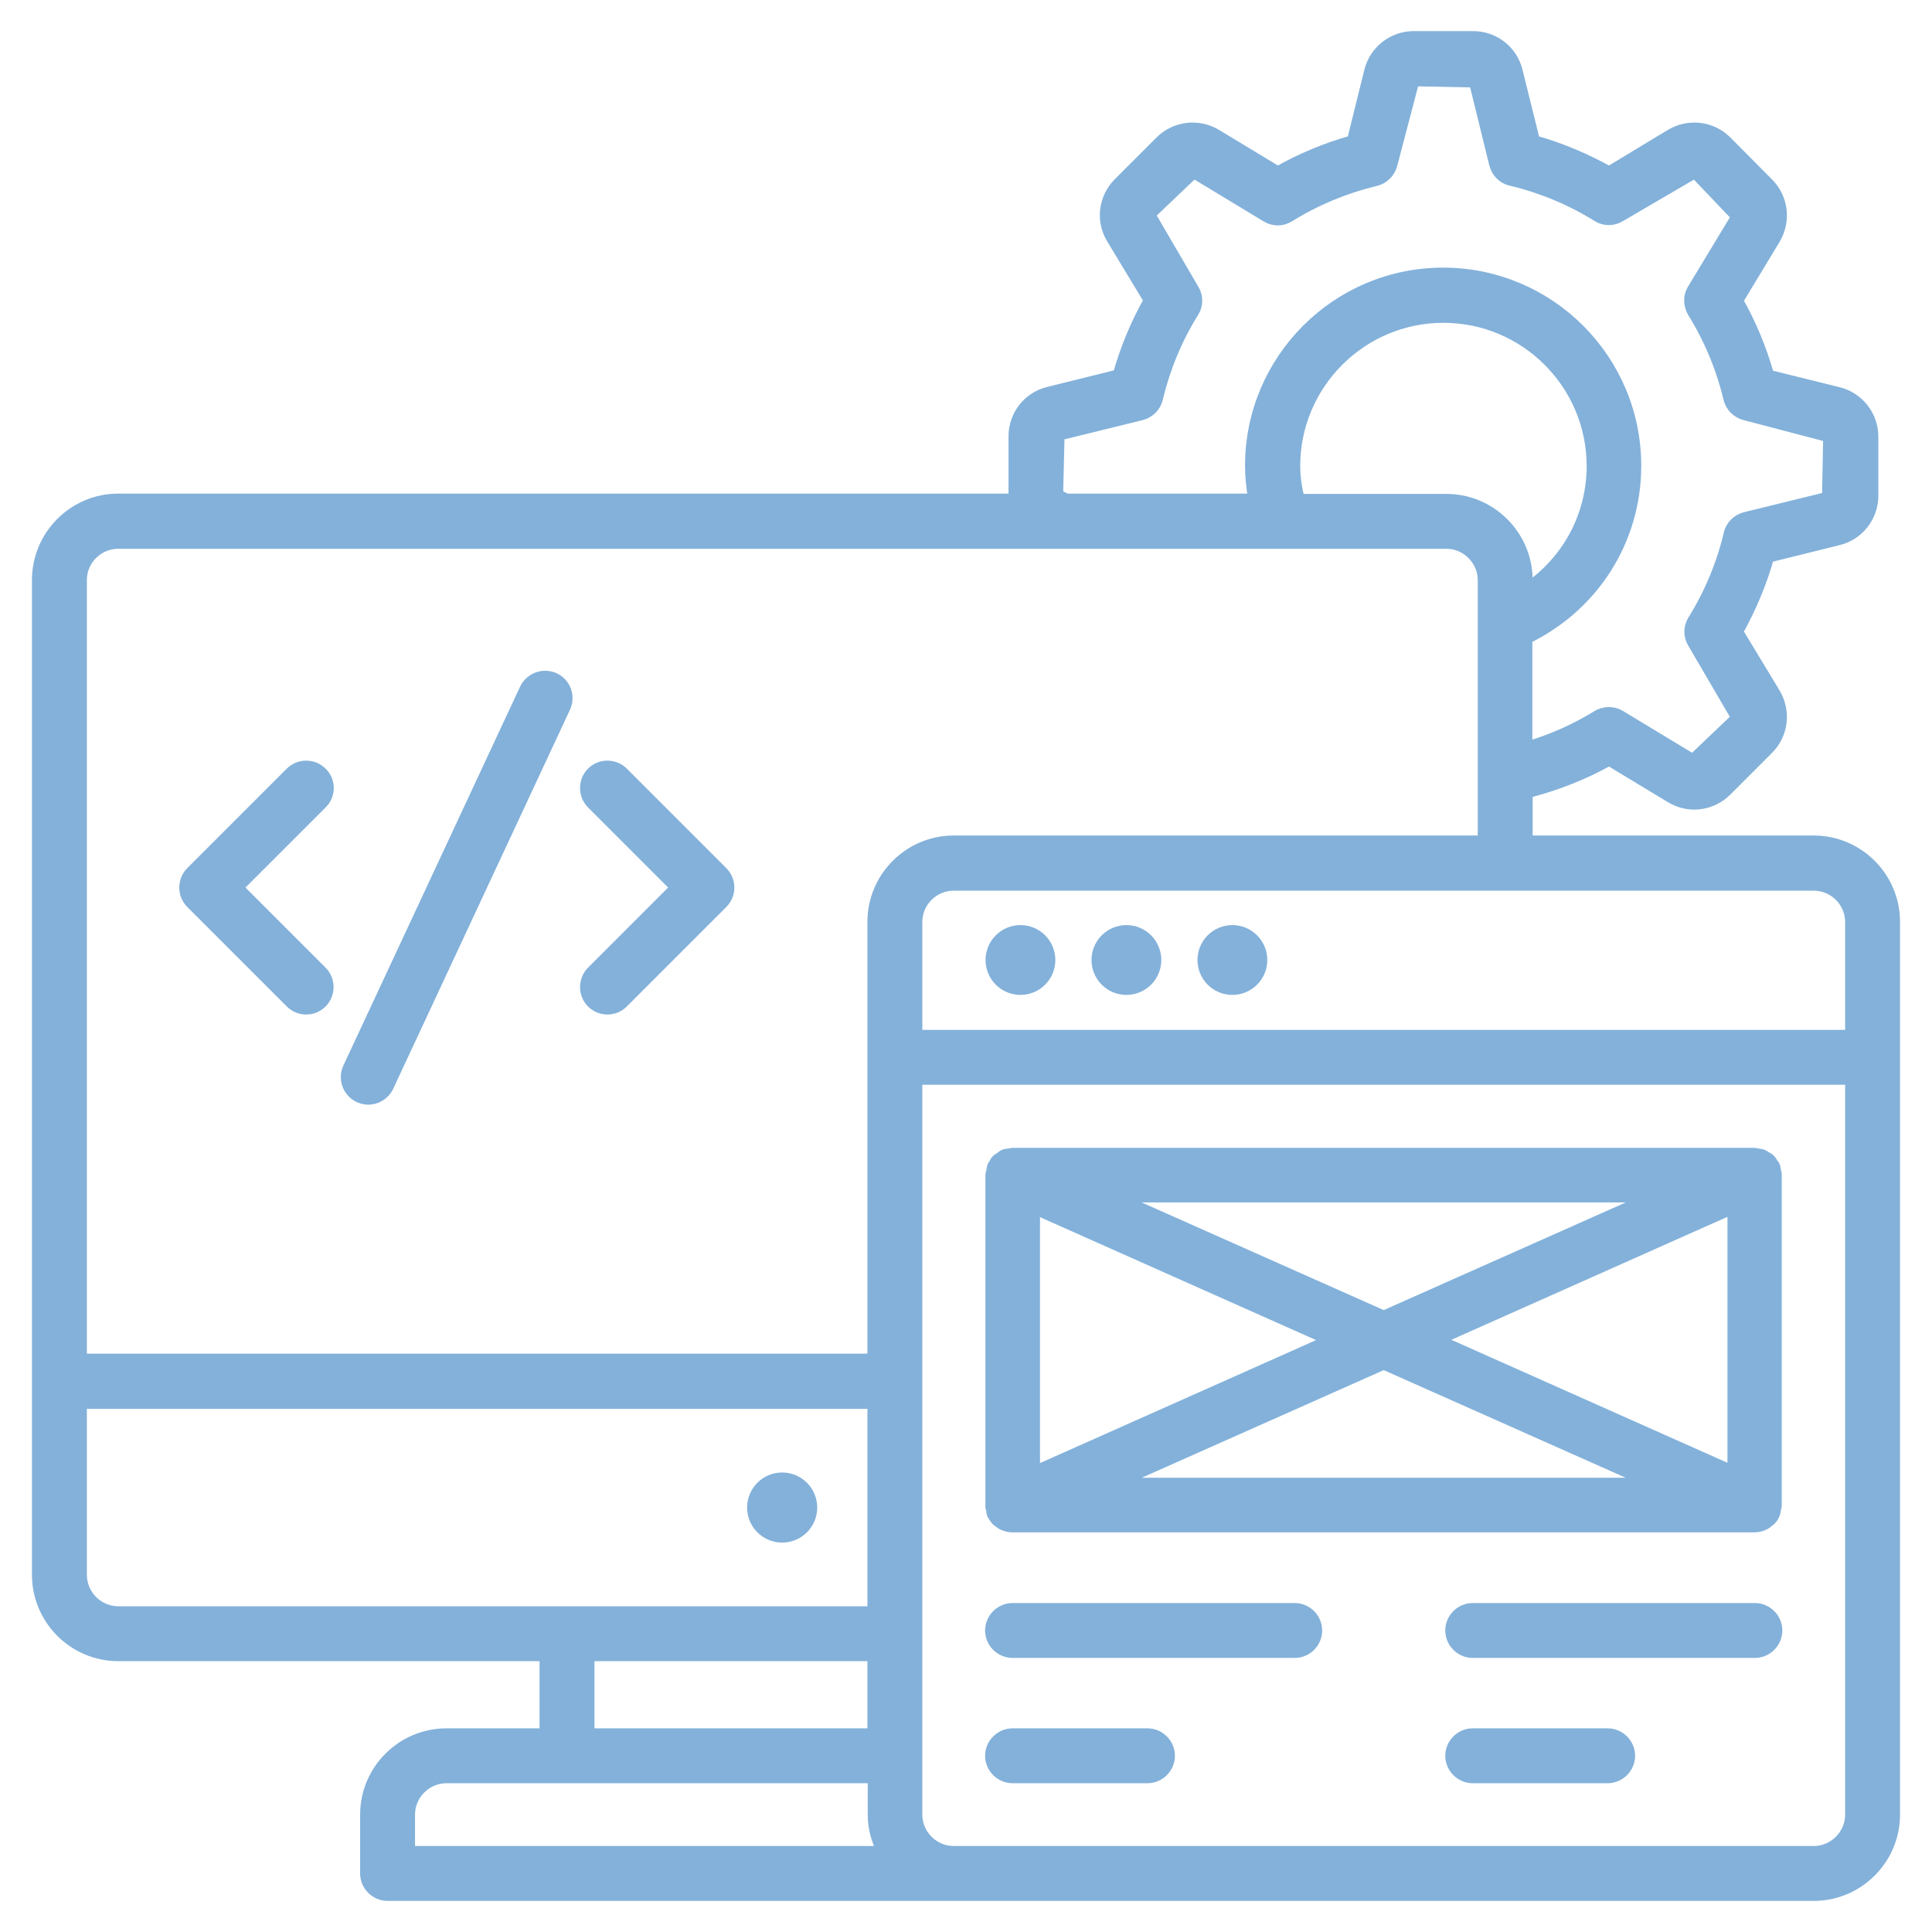 <svg xmlns="http://www.w3.org/2000/svg" width="176" height="176" viewBox="0 0 176 176" fill="none"><path d="M71.253 140.027C72.741 140.027 73.947 138.821 73.947 137.333C73.947 135.846 72.741 134.64 71.253 134.64C69.766 134.64 68.56 135.846 68.56 137.333C68.56 138.821 69.766 140.027 71.253 140.027Z" fill="#83B1DA" stroke="#83B1DA"></path><path d="M165.227 76.614H139.12V72.213C141.707 71.547 144.213 70.587 146.587 69.254L152.187 72.64C152.853 73.04 153.6 73.254 154.347 73.254C155.413 73.254 156.48 72.827 157.28 72.027L161.067 68.24C162.427 66.88 162.667 64.8 161.68 63.147L158.293 57.547C159.493 55.387 160.453 53.12 161.12 50.747L167.467 49.173C169.333 48.72 170.613 47.04 170.613 45.147V39.787C170.613 37.867 169.307 36.214 167.467 35.76L161.12 34.187C160.453 31.814 159.52 29.547 158.293 27.387L161.68 21.787C162.667 20.134 162.427 18.053 161.067 16.694L157.28 12.88C155.92 11.52 153.84 11.28 152.187 12.267L146.587 15.653C144.427 14.454 142.16 13.493 139.787 12.827L138.213 6.48C137.76 4.614 136.107 3.333 134.187 3.333H128.8C126.88 3.333 125.227 4.64 124.773 6.48L123.2 12.827C120.827 13.493 118.56 14.427 116.4 15.653L110.8 12.267C109.173 11.28 107.067 11.52 105.707 12.88L101.92 16.667C100.56 18.027 100.293 20.107 101.307 21.76L104.693 27.36C103.467 29.52 102.533 31.787 101.867 34.16L95.52 35.733C93.653 36.187 92.373 37.84 92.373 39.76V45.12C92.373 45.254 92.427 45.36 92.427 45.467H10.773C6.72 45.467 3.413 48.773 3.413 52.827V143.467C3.413 147.52 6.72 150.827 10.773 150.827H49.653V157.947H40.667C36.613 157.947 33.307 161.254 33.307 165.307V170.667C33.307 171.76 34.213 172.667 35.307 172.667H165.227C169.28 172.667 172.587 169.36 172.587 165.307V83.974C172.587 79.92 169.28 76.614 165.227 76.614ZM131.76 45.493H118.347C118.107 44.48 117.947 43.467 117.947 42.453C117.947 34.987 124.027 28.907 131.493 28.907C138.96 28.907 145.04 34.987 145.04 42.453C145.04 47.014 142.773 51.12 139.12 53.6V52.853C139.12 48.8 135.813 45.493 131.76 45.493ZM96.48 39.627L103.973 37.787C104.693 37.6 105.28 37.04 105.44 36.294C106.107 33.52 107.2 30.854 108.72 28.427C109.12 27.787 109.12 26.987 108.72 26.347L104.747 19.547L108.747 15.733L115.36 19.733C116 20.134 116.8 20.134 117.44 19.733C119.893 18.213 122.533 17.12 125.307 16.453C126.027 16.294 126.613 15.707 126.8 14.987L128.8 7.36L134.32 7.467L136.16 14.96C136.347 15.68 136.907 16.267 137.653 16.427C140.427 17.093 143.093 18.187 145.52 19.707C146.16 20.107 146.96 20.107 147.6 19.707L154.4 15.733L158.213 19.733L154.213 26.347C153.813 26.987 153.84 27.787 154.213 28.427C155.733 30.88 156.827 33.52 157.493 36.294C157.653 37.014 158.24 37.6 158.96 37.787L166.587 39.787L166.48 45.307L158.987 47.147C158.267 47.334 157.68 47.894 157.52 48.64C156.859 51.422 155.751 54.079 154.24 56.507C153.84 57.147 153.84 57.947 154.24 58.587L158.213 65.387L154.213 69.2L147.6 65.2C147.286 65.01 146.927 64.91 146.56 64.91C146.193 64.91 145.834 65.01 145.52 65.2C143.516 66.436 141.354 67.396 139.093 68.053V58.16C145.147 55.227 149.013 49.227 149.013 42.427C149.013 32.747 141.147 24.88 131.467 24.88C121.787 24.88 113.92 32.747 113.92 42.427C113.92 43.44 114.027 44.453 114.213 45.467H97.067C96.856 45.299 96.609 45.181 96.347 45.12L96.48 39.627ZM10.773 146.827C8.933 146.827 7.413 145.307 7.413 143.467V127.84H79.52V146.827H10.773ZM79.52 150.827V157.947H53.653V150.827H79.52ZM37.307 168.667V165.307C37.307 163.467 38.827 161.947 40.667 161.947H79.547V165.307C79.547 166.534 79.867 167.654 80.4 168.667H37.307ZM79.52 83.974V123.813H7.413V52.853C7.413 50.987 8.933 49.493 10.773 49.493H131.76C133.6 49.493 135.12 51.014 135.12 52.853V76.614H86.88C82.827 76.614 79.52 79.92 79.52 83.974ZM168.587 165.307C168.587 167.147 167.067 168.667 165.227 168.667H86.88C85.04 168.667 83.52 167.147 83.52 165.307V98.32H168.587V165.307ZM168.587 94.32H83.52V84C83.52 82.133 85.04 80.64 86.88 80.64H165.227C167.093 80.64 168.587 82.16 168.587 84V94.32Z" fill="#83B1DA" stroke="#83B1DA"></path><path d="M29.307 70.373C28.93 70.001 28.422 69.793 27.893 69.793C27.364 69.793 26.856 70.001 26.48 70.373L17.413 79.44C16.64 80.213 16.64 81.493 17.413 82.267L26.48 91.333C26.88 91.733 27.387 91.92 27.893 91.92C28.4 91.92 28.907 91.733 29.307 91.333C30.08 90.56 30.08 89.28 29.307 88.507L21.653 80.853L29.307 73.2C30.107 72.427 30.107 71.147 29.307 70.373ZM56.747 70.373C55.973 69.6 54.693 69.6 53.92 70.373C53.147 71.147 53.147 72.427 53.92 73.2L61.573 80.853L53.92 88.507C53.147 89.28 53.147 90.56 53.92 91.333C54.32 91.733 54.827 91.92 55.333 91.92C55.84 91.92 56.347 91.733 56.747 91.333L65.813 82.267C66.188 81.892 66.398 81.383 66.398 80.853C66.398 80.323 66.188 79.815 65.813 79.44L56.747 70.373ZM50.507 61.787C50.025 61.568 49.476 61.546 48.978 61.725C48.48 61.904 48.072 62.271 47.84 62.747L31.733 97.28C31.591 97.585 31.529 97.921 31.551 98.257C31.573 98.593 31.679 98.918 31.86 99.203C32.041 99.487 32.29 99.721 32.584 99.883C32.879 100.046 33.21 100.132 33.547 100.133C34.293 100.133 35.013 99.707 35.36 98.987L51.467 64.453C51.579 64.215 51.644 63.957 51.656 63.694C51.669 63.431 51.63 63.169 51.541 62.921C51.451 62.673 51.314 62.445 51.137 62.251C50.959 62.056 50.745 61.898 50.507 61.787ZM92.24 150.533H117.947C119.04 150.533 119.947 149.627 119.947 148.533C119.947 147.44 119.04 146.533 117.947 146.533H92.24C91.147 146.533 90.24 147.44 90.24 148.533C90.24 149.627 91.147 150.533 92.24 150.533ZM92.24 161.947H104.533C105.627 161.947 106.533 161.04 106.533 159.947C106.533 158.853 105.627 157.947 104.533 157.947H92.24C91.147 157.947 90.24 158.853 90.24 159.947C90.24 161.04 91.147 161.947 92.24 161.947ZM159.867 146.533H134.16C133.067 146.533 132.16 147.44 132.16 148.533C132.16 149.627 133.067 150.533 134.16 150.533H159.867C160.96 150.533 161.867 149.627 161.867 148.533C161.867 147.44 160.96 146.533 159.867 146.533ZM146.453 157.947H134.16C133.067 157.947 132.16 158.853 132.16 159.947C132.16 161.04 133.067 161.947 134.16 161.947H146.453C147.547 161.947 148.453 161.04 148.453 159.947C148.453 158.853 147.547 157.947 146.453 157.947ZM90.32 137.493C90.347 137.627 90.347 137.787 90.4 137.893V137.92C90.507 138.133 90.64 138.32 90.773 138.48C90.827 138.533 90.853 138.56 90.907 138.587C91.04 138.693 91.173 138.8 91.333 138.88C91.387 138.907 91.467 138.933 91.52 138.96C91.733 139.04 91.973 139.093 92.213 139.093H159.84C160.08 139.093 160.32 139.04 160.533 138.96C160.587 138.933 160.667 138.907 160.72 138.88C160.88 138.8 161.013 138.693 161.147 138.587C161.2 138.533 161.253 138.507 161.28 138.48C161.44 138.32 161.573 138.133 161.653 137.92V137.893C161.707 137.787 161.707 137.653 161.733 137.547C161.76 137.413 161.813 137.28 161.813 137.12V107.013C161.813 106.88 161.76 106.747 161.733 106.587C161.707 106.48 161.707 106.347 161.653 106.24V106.213C161.627 106.133 161.547 106.08 161.493 106C161.413 105.867 161.333 105.707 161.2 105.6C161.12 105.52 161.013 105.467 160.907 105.413C160.8 105.333 160.667 105.253 160.533 105.2C160.4 105.147 160.24 105.147 160.107 105.12C160 105.093 159.92 105.067 159.787 105.067H92.24C92.133 105.067 92.053 105.12 91.947 105.12C91.787 105.147 91.627 105.147 91.493 105.2C91.36 105.253 91.28 105.333 91.173 105.413C91.067 105.493 90.96 105.547 90.853 105.627C90.72 105.733 90.64 105.893 90.56 106.053C90.507 106.133 90.453 106.187 90.427 106.267V106.293C90.373 106.427 90.373 106.56 90.347 106.693C90.32 106.827 90.267 106.933 90.267 107.067V137.2C90.24 137.253 90.293 137.387 90.32 137.493ZM101.653 135.12L126.053 124.267L150.453 135.12H101.653ZM157.867 134.027L130.987 122.053L157.867 110.08V134.027ZM150.453 109.04L126.053 119.893L101.653 109.04H150.453ZM94.24 110.107L121.12 122.08L94.24 134.053V110.107ZM92.96 84.773C92.608 84.773 92.26 84.843 91.934 84.977C91.609 85.112 91.314 85.309 91.065 85.558C90.816 85.807 90.619 86.103 90.484 86.428C90.349 86.753 90.28 87.102 90.28 87.453C90.28 87.805 90.349 88.154 90.484 88.479C90.619 88.804 90.816 89.1 91.065 89.349C91.314 89.597 91.609 89.795 91.934 89.929C92.26 90.064 92.608 90.133 92.96 90.133C93.312 90.133 93.66 90.064 93.986 89.929C94.311 89.795 94.606 89.597 94.855 89.349C95.104 89.1 95.301 88.804 95.436 88.479C95.571 88.154 95.64 87.805 95.64 87.453C95.64 87.102 95.571 86.753 95.436 86.428C95.301 86.103 95.104 85.807 94.855 85.558C94.606 85.309 94.311 85.112 93.986 84.977C93.66 84.843 93.312 84.773 92.96 84.773ZM102.613 84.773C102.261 84.773 101.913 84.843 101.588 84.977C101.263 85.112 100.967 85.309 100.718 85.558C100.469 85.807 100.272 86.103 100.137 86.428C100.003 86.753 99.933 87.102 99.933 87.453C99.933 87.805 100.003 88.154 100.137 88.479C100.272 88.804 100.469 89.1 100.718 89.349C100.967 89.597 101.263 89.795 101.588 89.929C101.913 90.064 102.261 90.133 102.613 90.133C102.965 90.133 103.314 90.064 103.639 89.929C103.964 89.795 104.259 89.597 104.508 89.349C104.757 89.1 104.955 88.804 105.089 88.479C105.224 88.154 105.293 87.805 105.293 87.453C105.293 87.102 105.224 86.753 105.089 86.428C104.955 86.103 104.757 85.807 104.508 85.558C104.259 85.309 103.964 85.112 103.639 84.977C103.314 84.843 102.965 84.773 102.613 84.773ZM112.267 84.773C111.915 84.773 111.566 84.843 111.241 84.977C110.916 85.112 110.62 85.309 110.372 85.558C110.123 85.807 109.925 86.103 109.791 86.428C109.656 86.753 109.587 87.102 109.587 87.453C109.587 87.805 109.656 88.154 109.791 88.479C109.925 88.804 110.123 89.1 110.372 89.349C110.62 89.597 110.916 89.795 111.241 89.929C111.566 90.064 111.915 90.133 112.267 90.133C112.619 90.133 112.967 90.064 113.292 89.929C113.617 89.795 113.913 89.597 114.162 89.349C114.41 89.1 114.608 88.804 114.743 88.479C114.877 88.154 114.947 87.805 114.947 87.453C114.947 87.102 114.877 86.753 114.743 86.428C114.608 86.103 114.41 85.807 114.162 85.558C113.913 85.309 113.617 85.112 113.292 84.977C112.967 84.843 112.619 84.773 112.267 84.773Z" fill="#83B1DA" stroke="#83B1DA"></path></svg>